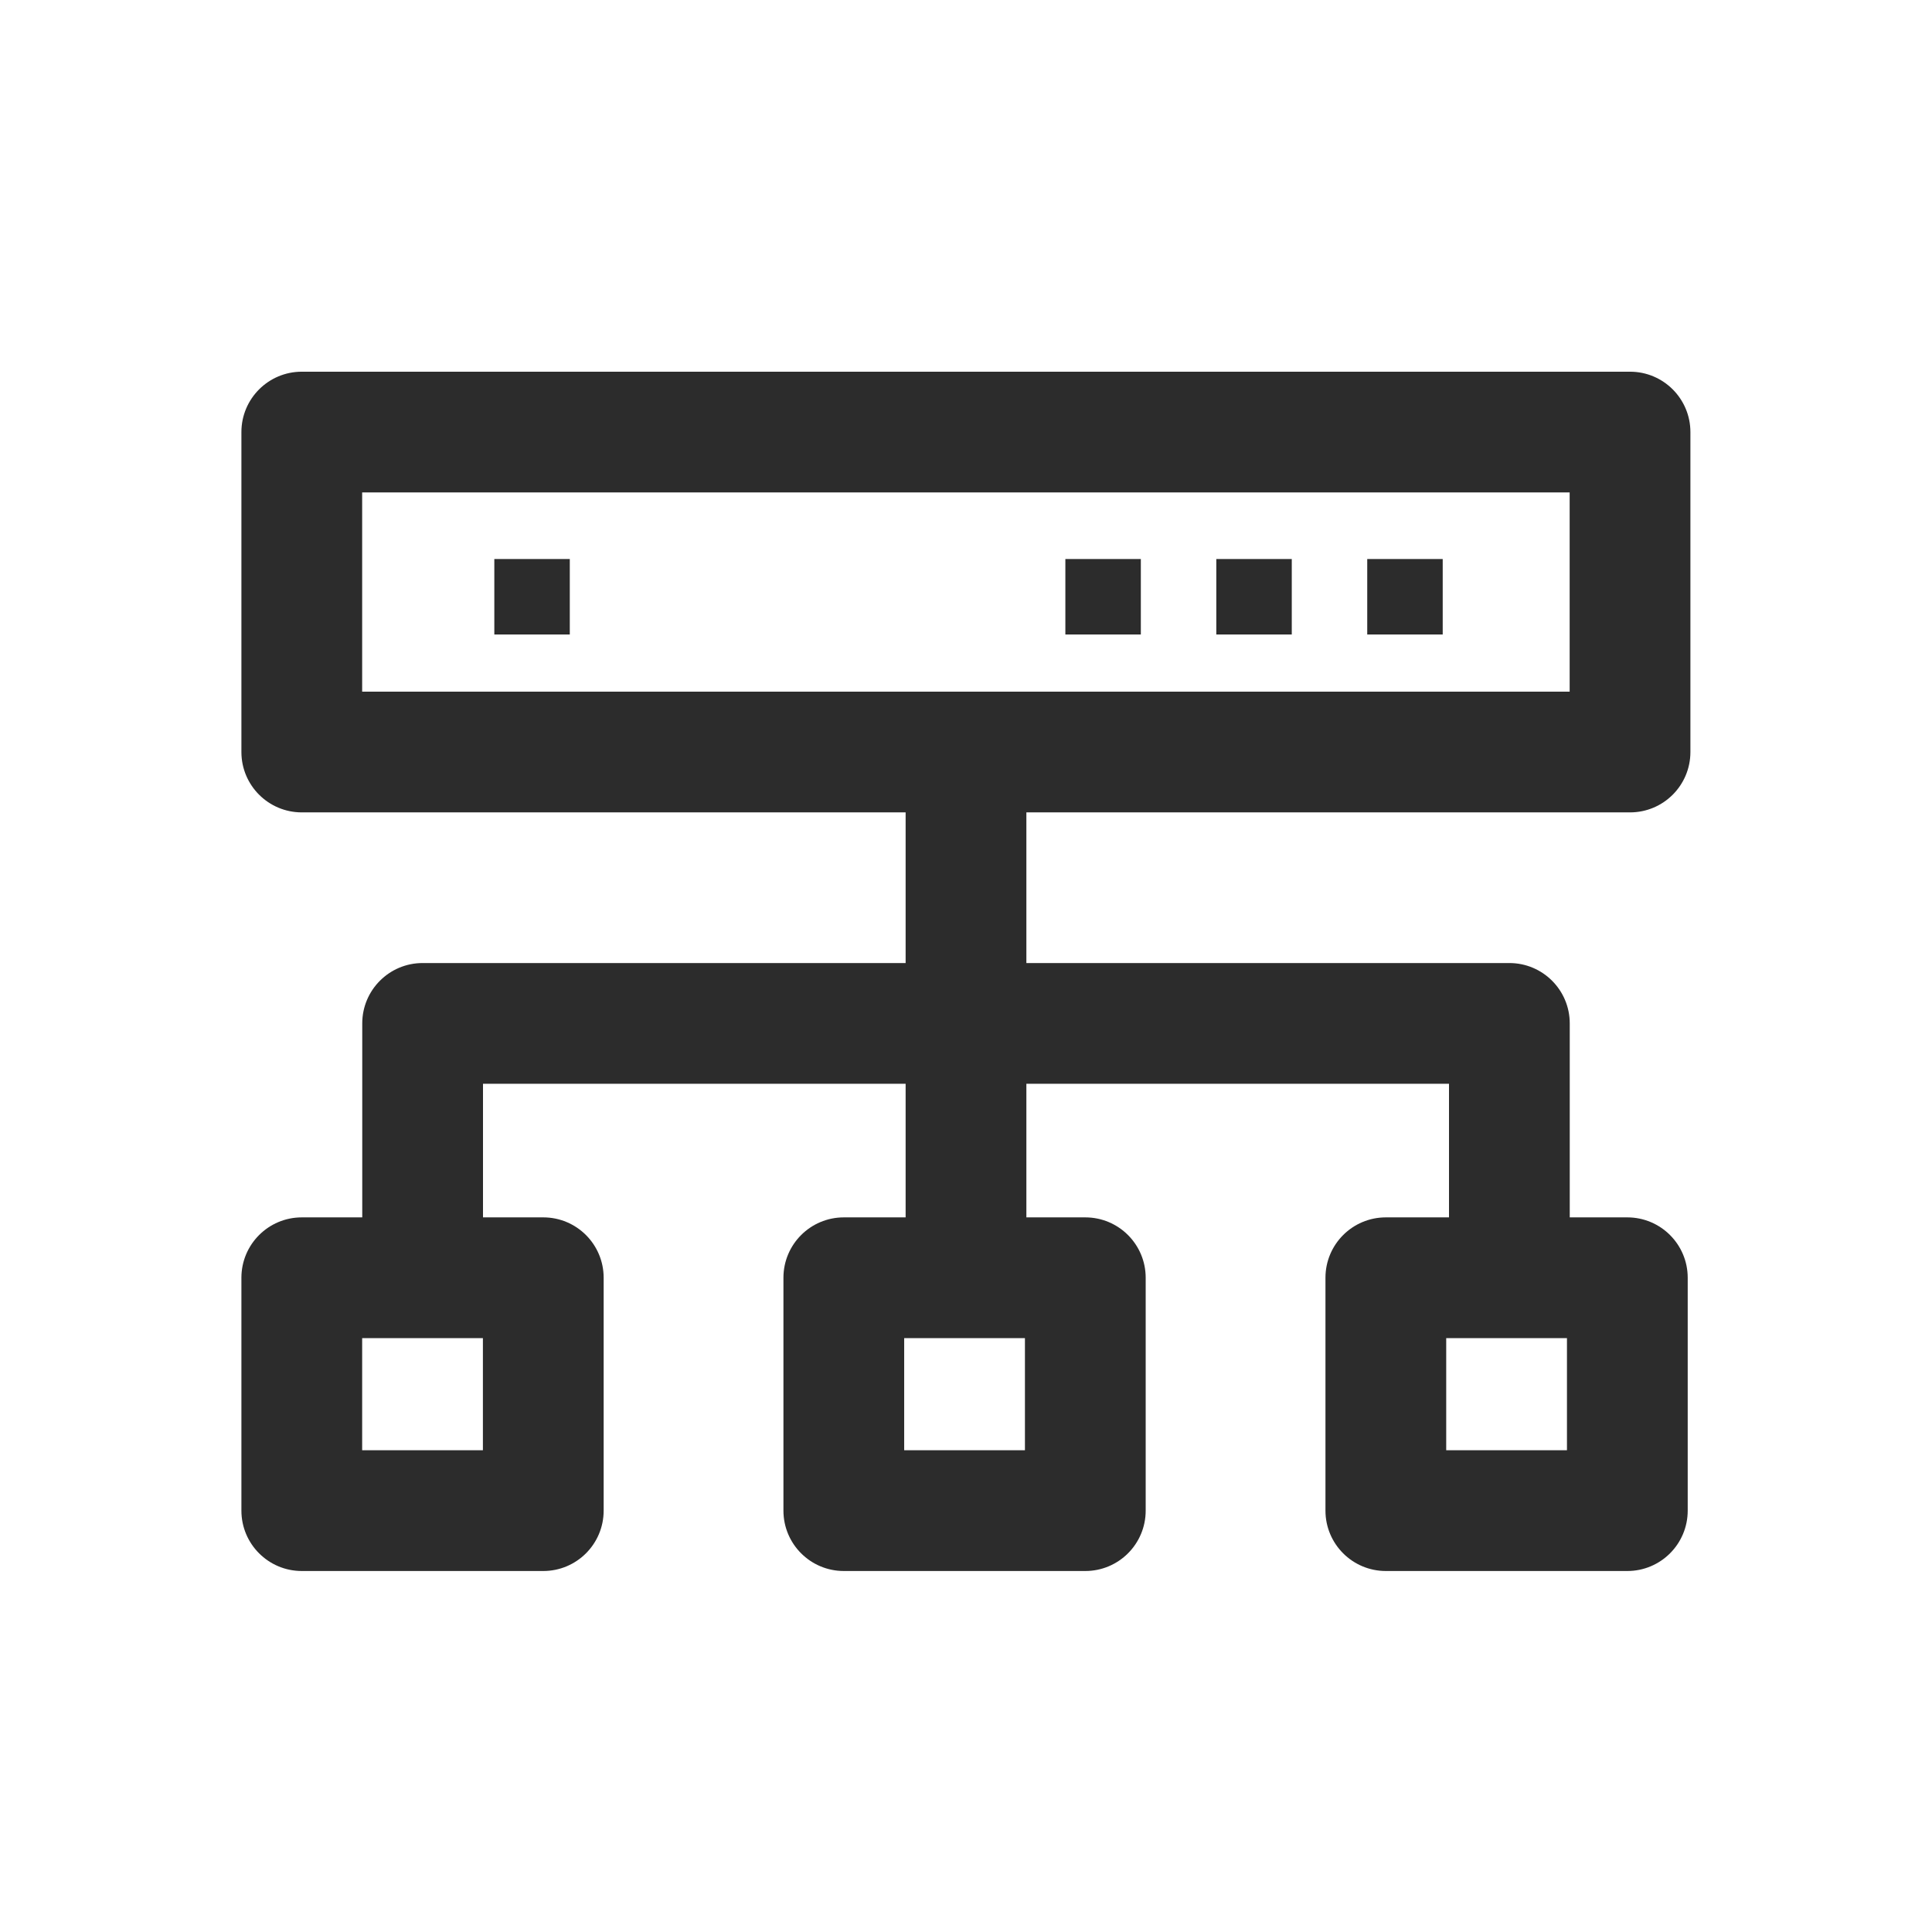 <svg t="1688128591547" class="icon" viewBox="0 0 1024 1024" version="1.1" xmlns="http://www.w3.org/2000/svg" p-id="7801" width="200" height="200"><path d="M863.951 430.581c17.673 0 32-14.327 32-32V229.01c0-17.673-14.327-32-32-32h-704c-17.673 0-32 14.327-32 32v169.571c0 17.673 14.327 32 32 32H480v79.851H224c-17.673 0-32 14.327-32 32v102.804h-32.049c-17.673 0-32 14.327-32 32v123.429c0 17.673 14.327 32 32 32h128c17.673 0 32-14.327 32-32v-123.43c0-17.673-14.327-32-32-32H256v-70.804h224v70.804h-32.763c-17.673 0-32 14.327-32 32v123.429c0 17.673 14.327 32 32 32h128c17.673 0 32-14.327 32-32V677.235c0-17.673-14.327-32-32-32H544v-70.804h224v70.804h-33.478c-17.673 0-32 14.327-32 32v123.429c0 17.673 14.327 32 32 32h128c17.673 0 32-14.327 32-32V677.235c0-17.673-14.327-32-32-32H832V542.432c0-17.673-14.327-32-32-32H544v-79.851h319.951z m-608 338.083h-64v-59.429h64v59.429z m287.286 0h-64v-59.429h64v59.429z m287.285 0h-64v-59.429h64v59.429zM191.951 366.581V261.01h640v105.571h-640z" fill="#2c2c2c" p-id="7802"></path><path d="M262.001 296.295h40v40h-40zM724.665 296.295h40v40h-40zM644.665 296.295h40v40h-40zM564.666 296.295h40v40h-40z" fill="#2c2c2c" p-id="7803"></path></svg>